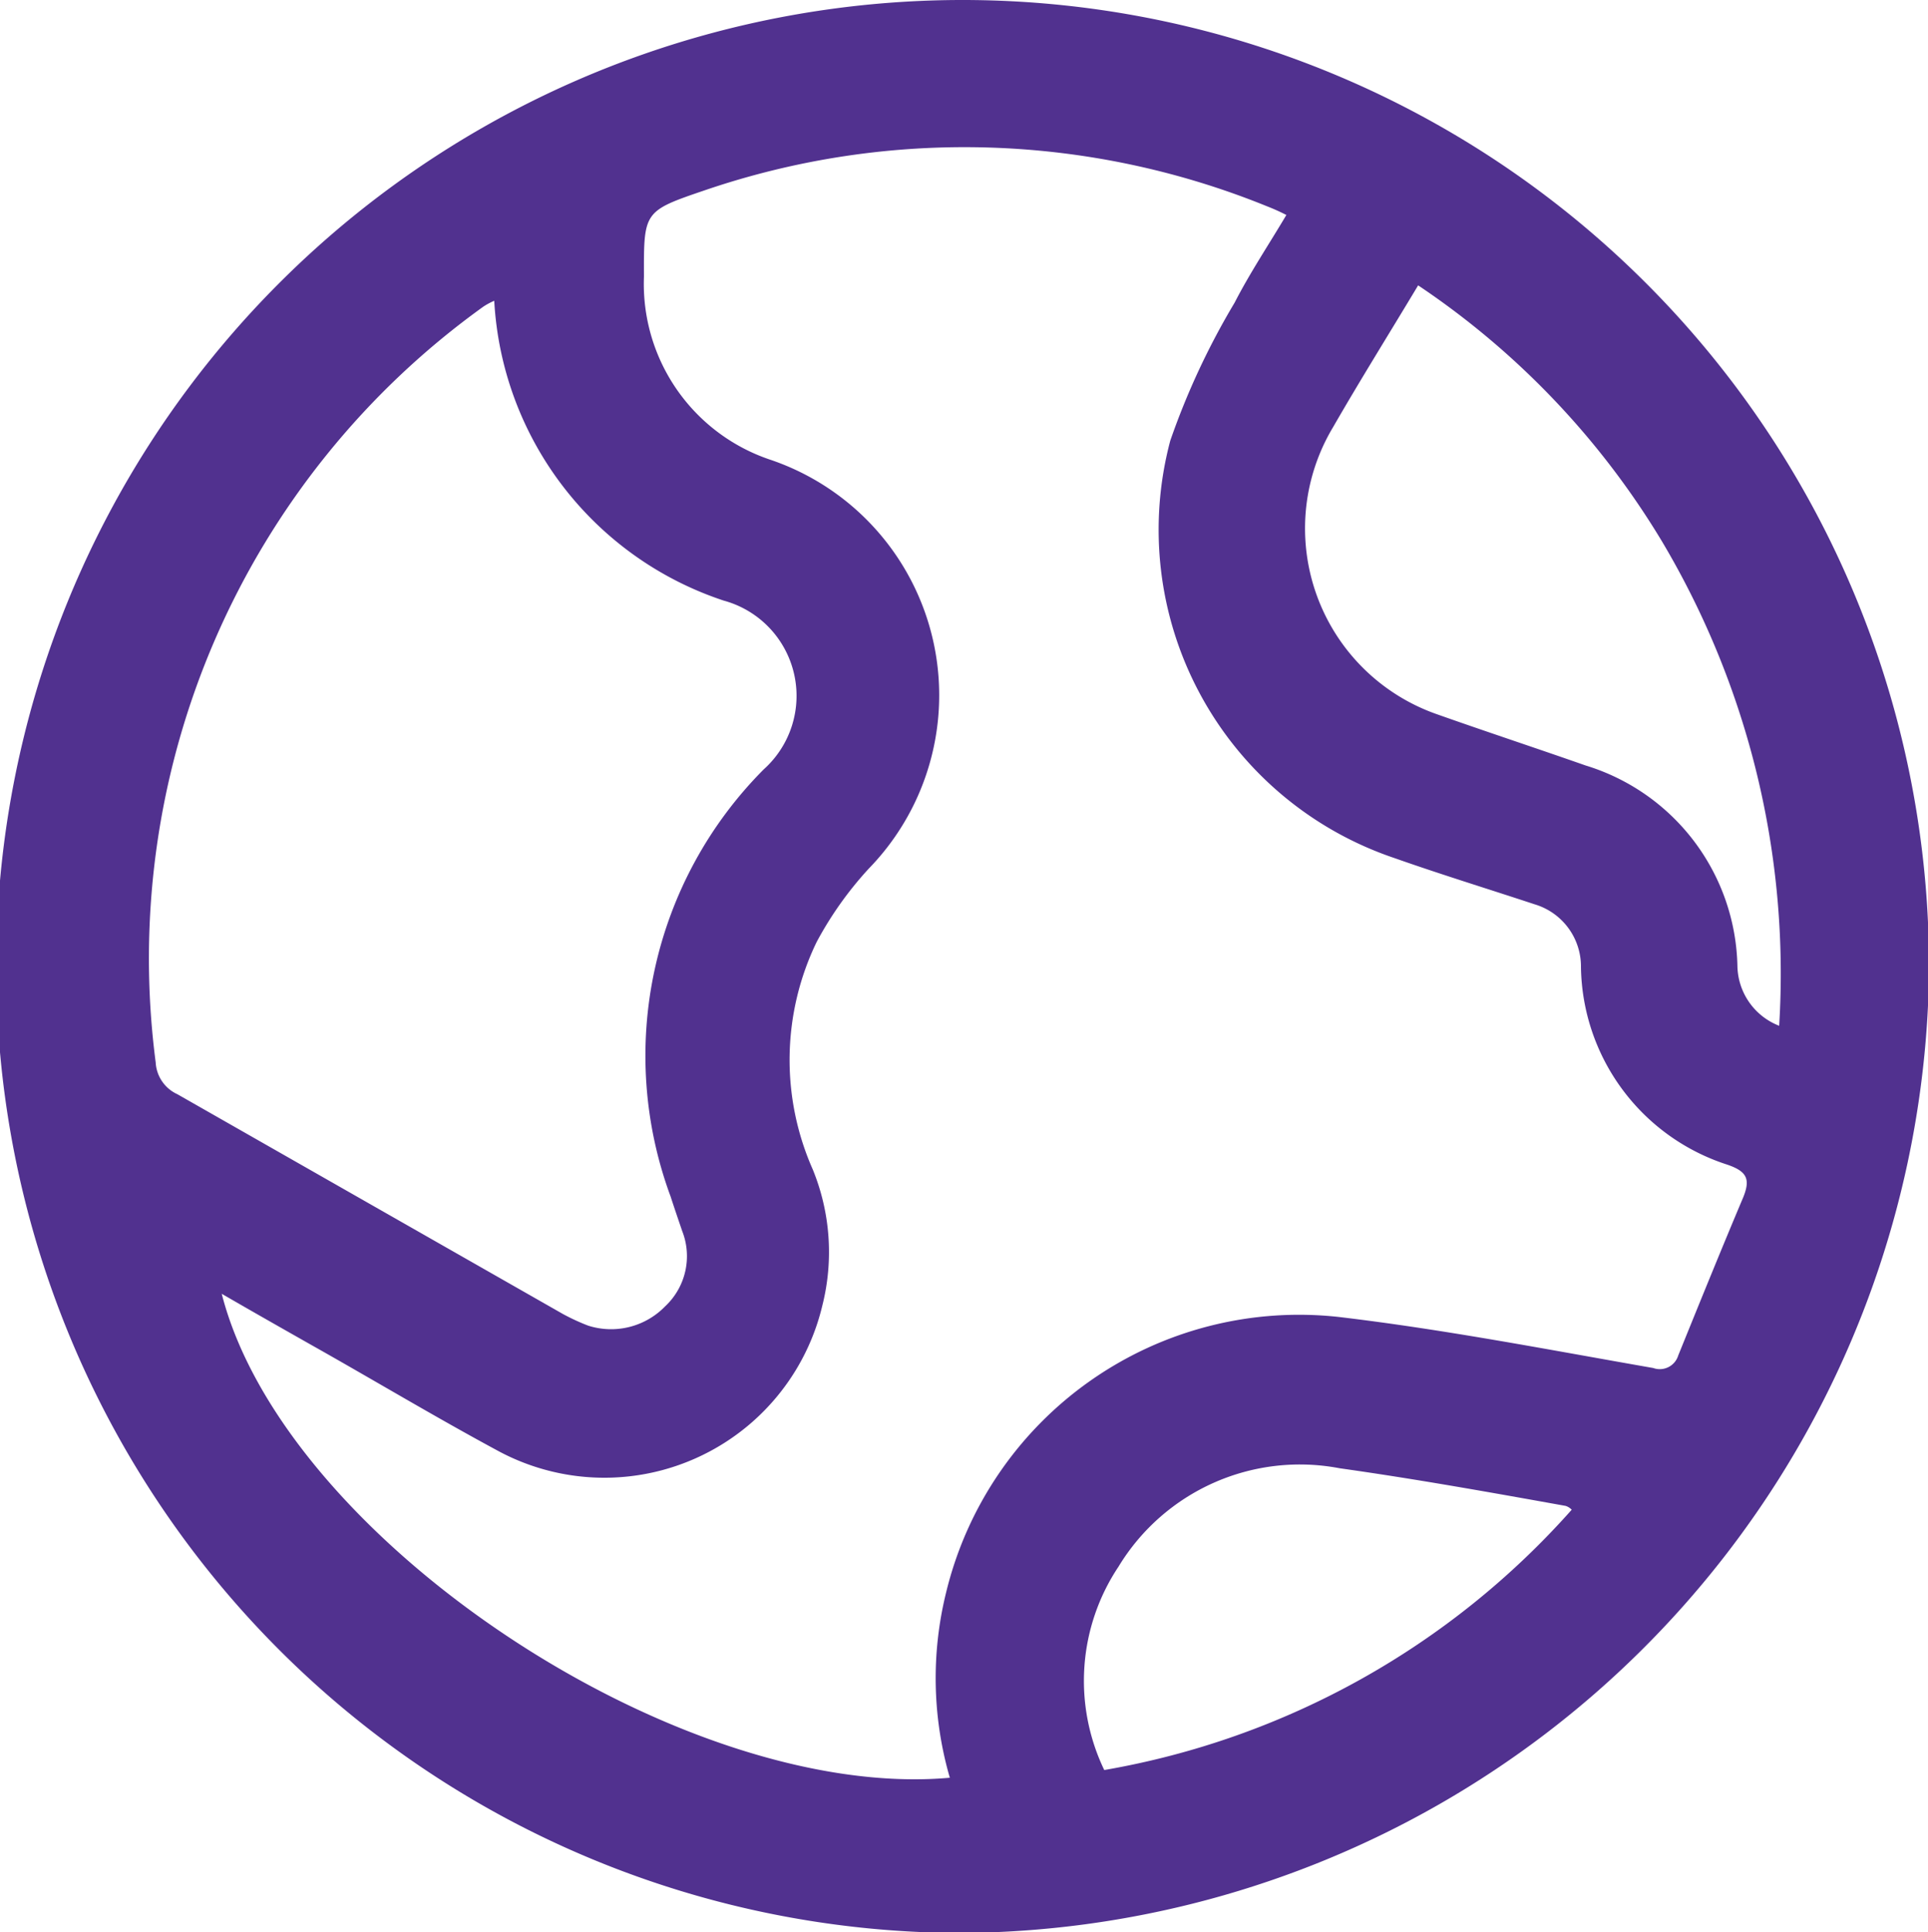 <svg xmlns="http://www.w3.org/2000/svg" width="20" height="20.04" viewBox="0 0 20 20.04">
  <defs>
    <style>
      .cls-1 {
        fill: #51318f;
        fill-rule: evenodd;
      }
    </style>
  </defs>
  <path id="形状_41" data-name="形状 41" class="cls-1" d="M988.989,1171.14a10.025,10.025,0,1,1,10.052-9.93A10.1,10.1,0,0,1,988.989,1171.14Zm-0.105-1.61a3.705,3.705,0,0,1-.039-1.92,3.767,3.767,0,0,1,4.07-2.86c1.1,0.13,2.179.34,3.266,0.53a0.2,0.2,0,0,0,.259-0.13c0.223-.55.446-1.1,0.674-1.64,0.077-.19.039-0.27-0.167-0.34a2.187,2.187,0,0,1-1.516-2.05,0.673,0.673,0,0,0-.481-0.65c-0.484-.16-0.973-0.31-1.455-0.48a3.594,3.594,0,0,1-2.324-4.33,7.716,7.716,0,0,1,.667-1.43c0.159-.31.353-0.6,0.537-0.91a2.1,2.1,0,0,0-.2-0.09,8.337,8.337,0,0,0-5.822-.17c-0.647.22-.644,0.22-0.642,0.9a1.923,1.923,0,0,0,1.315,1.9,2.579,2.579,0,0,1,1.017,4.24,3.7,3.7,0,0,0-.54.76,2.805,2.805,0,0,0-.041,2.36,2.264,2.264,0,0,1,.1,1.41,2.324,2.324,0,0,1-3.382,1.5c-0.648-.35-1.281-0.73-1.921-1.09-0.3-.17-0.6-0.34-0.928-0.53C981.983,1167.06,986.093,1169.78,988.884,1169.53Zm-4.726-15.32a0.714,0.714,0,0,0-.112.06,8.323,8.323,0,0,0-3.4,7.84,0.385,0.385,0,0,0,.225.33l4,2.28a2.2,2.2,0,0,0,.26.12,0.781,0.781,0,0,0,.8-0.2,0.712,0.712,0,0,0,.177-0.78c-0.041-.12-0.082-0.24-0.121-0.36a4.209,4.209,0,0,1,.967-4.43,1.024,1.024,0,0,0-.415-1.75A3.477,3.477,0,0,1,984.158,1154.21Zm13.329,7.52a8.772,8.772,0,0,0-1.213-5.02,8.414,8.414,0,0,0-2.532-2.66c-0.3.5-.6,0.98-0.882,1.47a2.042,2.042,0,0,0,1.081,2.98c0.509,0.18,1.025.35,1.538,0.53a2.224,2.224,0,0,1,1.575,2.08A0.678,0.678,0,0,0,997.487,1161.73Zm-2.152,5.02a0.148,0.148,0,0,0-.064-0.04c-0.78-.14-1.559-0.28-2.342-0.39a2.2,2.2,0,0,0-2.295,1.02,2.134,2.134,0,0,0-.148,2.11A8.393,8.393,0,0,0,995.335,1166.75Z" transform="translate(-979.031 -1151.09)"/>
</svg>
